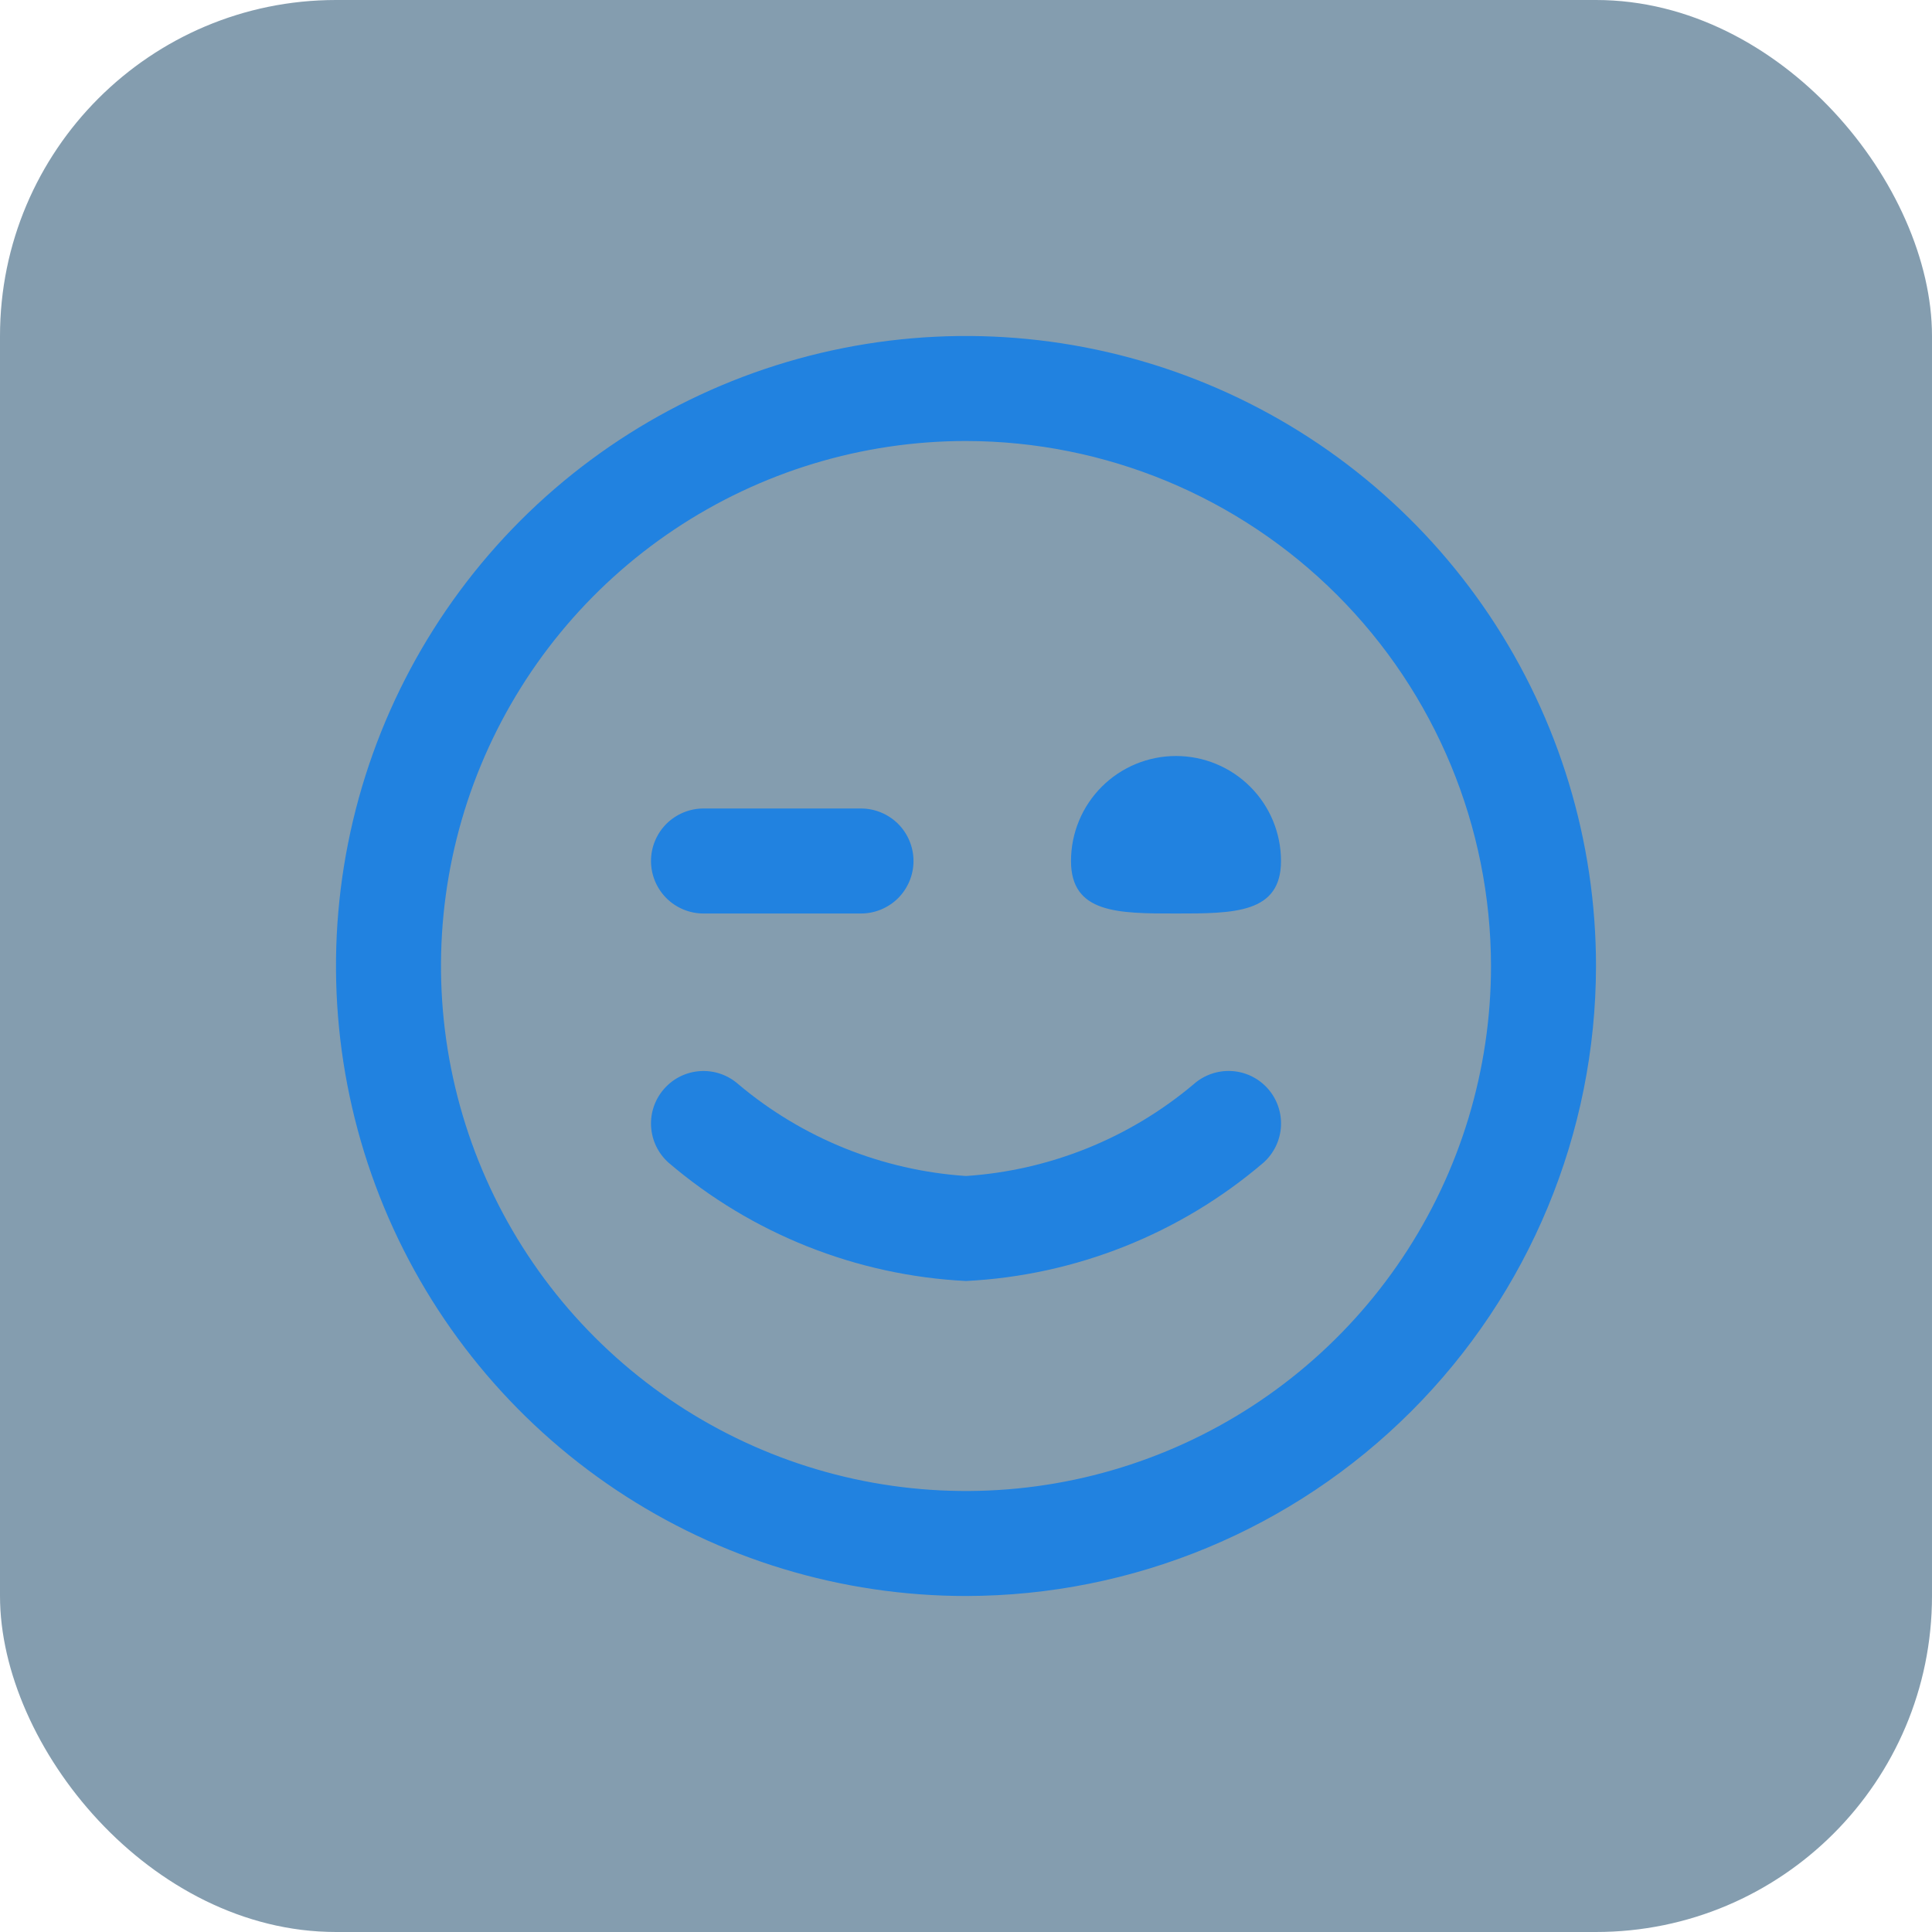 <svg xmlns="http://www.w3.org/2000/svg" width="46" height="46" viewBox="0 0 46 46" fill="none"><rect width="46" height="46" rx="8" fill="#0B3C61" fill-opacity="0.5"></rect><g clip-path="url(#clip0_191_4594)"><path d="M23 38C20.033 38 17.133 37.12 14.666 35.472C12.2 33.824 10.277 31.481 9.142 28.74C8.007 25.999 7.709 22.983 8.288 20.074C8.867 17.164 10.296 14.491 12.393 12.393C14.491 10.296 17.164 8.867 20.074 8.288C22.983 7.709 25.999 8.007 28.74 9.142C31.481 10.277 33.824 12.2 35.472 14.666C37.12 17.133 38 20.033 38 23C37.996 26.977 36.414 30.79 33.602 33.602C30.79 36.414 26.977 37.996 23 38ZM23 10.5C20.528 10.5 18.111 11.233 16.055 12.607C14 13.98 12.398 15.932 11.451 18.216C10.505 20.5 10.258 23.014 10.74 25.439C11.223 27.863 12.413 30.091 14.161 31.839C15.909 33.587 18.137 34.778 20.561 35.26C22.986 35.742 25.5 35.495 27.784 34.548C30.068 33.602 32.02 32 33.393 29.945C34.767 27.889 35.5 25.472 35.5 23C35.496 19.686 34.178 16.509 31.835 14.165C29.491 11.822 26.314 10.504 23 10.5ZM30.082 27.683C30.33 27.462 30.48 27.152 30.499 26.821C30.518 26.49 30.405 26.165 30.185 25.918C29.965 25.67 29.655 25.52 29.324 25.501C28.993 25.482 28.668 25.595 28.42 25.815C26.892 27.102 24.993 27.867 23 28C21.008 27.867 19.11 27.103 17.582 25.817C17.335 25.597 17.01 25.483 16.679 25.502C16.348 25.521 16.038 25.67 15.818 25.918C15.597 26.165 15.483 26.49 15.502 26.821C15.521 27.152 15.67 27.462 15.918 27.683C17.902 29.378 20.393 30.369 23 30.5C25.607 30.369 28.098 29.378 30.082 27.683ZM25.5 20.5C25.5 21.75 26.619 21.75 28 21.75C29.381 21.75 30.5 21.75 30.5 20.5C30.5 19.837 30.237 19.201 29.768 18.732C29.299 18.263 28.663 18 28 18C27.337 18 26.701 18.263 26.232 18.732C25.763 19.201 25.5 19.837 25.5 20.5ZM21.75 20.5C21.75 20.169 21.618 19.851 21.384 19.616C21.149 19.382 20.831 19.25 20.5 19.25H16.75C16.419 19.25 16.101 19.382 15.866 19.616C15.632 19.851 15.5 20.169 15.5 20.5C15.5 20.831 15.632 21.149 15.866 21.384C16.101 21.618 16.419 21.75 16.75 21.75H20.5C20.831 21.75 21.149 21.618 21.384 21.384C21.618 21.149 21.75 20.831 21.75 20.5Z" fill="#2182E0"></path></g><defs><clipPath id="clip0_191_4594"><rect width="30" height="30" fill="white" transform="translate(8 8)"></rect></clipPath></defs></svg>